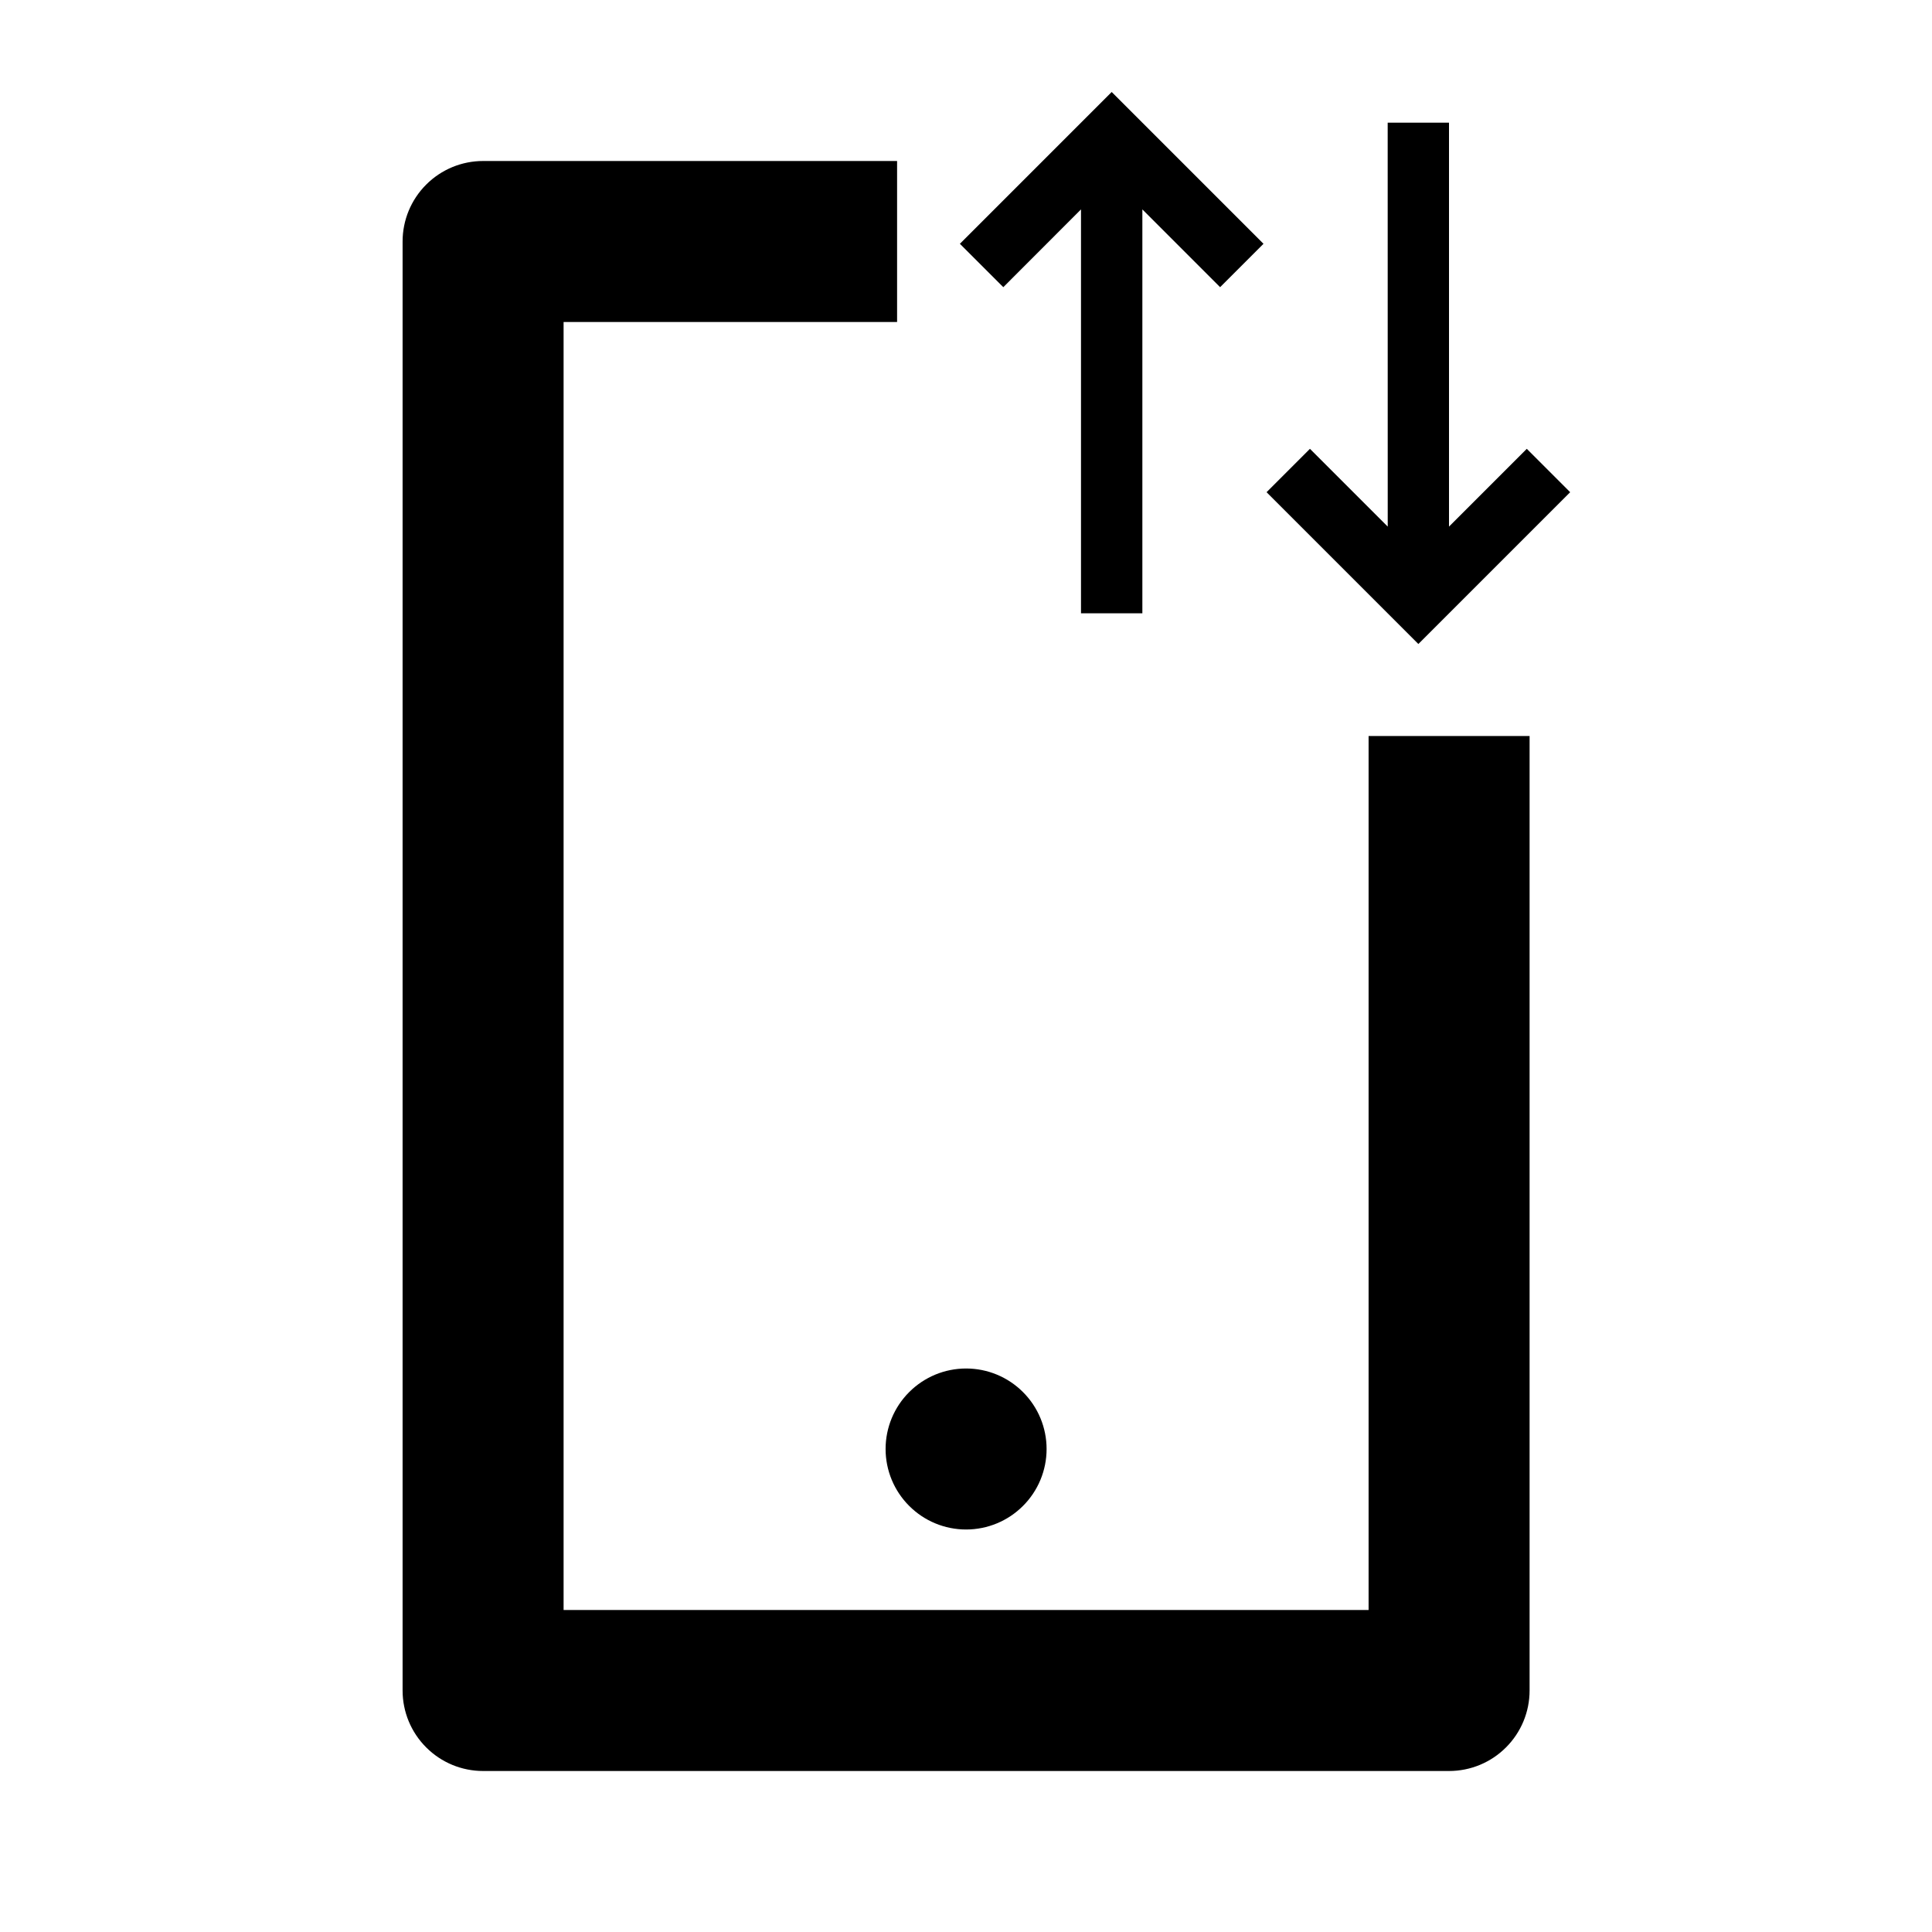 <svg width="42" height="42" viewBox="0 0 42 42" fill="none" xmlns="http://www.w3.org/2000/svg">
<g clip-path="url(#clip0_2834_23088)">
<g clip-path="url(#clip1_2834_23088)">
<path fill-rule="evenodd" clip-rule="evenodd" d="M19.502 3.5H10.502C10.038 3.5 9.593 3.684 9.265 4.013C8.936 4.341 8.752 4.786 8.752 5.25V36.75C8.752 37.214 8.936 37.659 9.265 37.987C9.593 38.316 10.038 38.5 10.502 38.5H31.502C31.966 38.5 32.411 38.316 32.739 37.987C33.068 37.659 33.252 37.214 33.252 36.75V16H29.752V35H12.252V7H19.502V3.5ZM22.239 30.263C21.911 29.934 21.466 29.75 21.002 29.75C20.538 29.75 20.093 29.934 19.765 30.263C19.436 30.591 19.252 31.036 19.252 31.5C19.252 31.964 19.436 32.409 19.765 32.737C20.093 33.066 20.538 33.25 21.002 33.25C21.466 33.25 21.911 33.066 22.239 32.737C22.568 32.409 22.752 31.964 22.752 31.5C22.752 31.036 22.568 30.591 22.239 30.263Z" fill="black"/>
<g clip-path="url(#clip2_2834_23088)">
<g clip-path="url(#clip3_2834_23088)">
<path d="M27.467 5.3L26.524 6.243L24.834 4.552V13.333H23.5V4.552L21.811 6.243L20.867 5.3L24.167 2L27.467 5.3ZM34.134 10.7L30.834 14L27.534 10.7L28.477 9.757L30.168 11.448L30.167 2.667H31.5V11.448L33.191 9.757L34.134 10.7Z" fill="black"/>
</g>
</g>
</g>
</g>
<defs>
<clipPath id="clip0_2834_23088">
<rect width="42" height="42" fill="white"/>
</clipPath>
<clipPath id="clip1_2834_23088">
<rect width="42" height="42" fill="white"/>
</clipPath>
<clipPath id="clip2_2834_23088">
<rect width="16" height="16" fill="white" transform="translate(19.5)"/>
</clipPath>
<clipPath id="clip3_2834_23088">
<rect width="16" height="16" fill="white" transform="translate(19.5)"/>
</clipPath>
</defs>
</svg>
